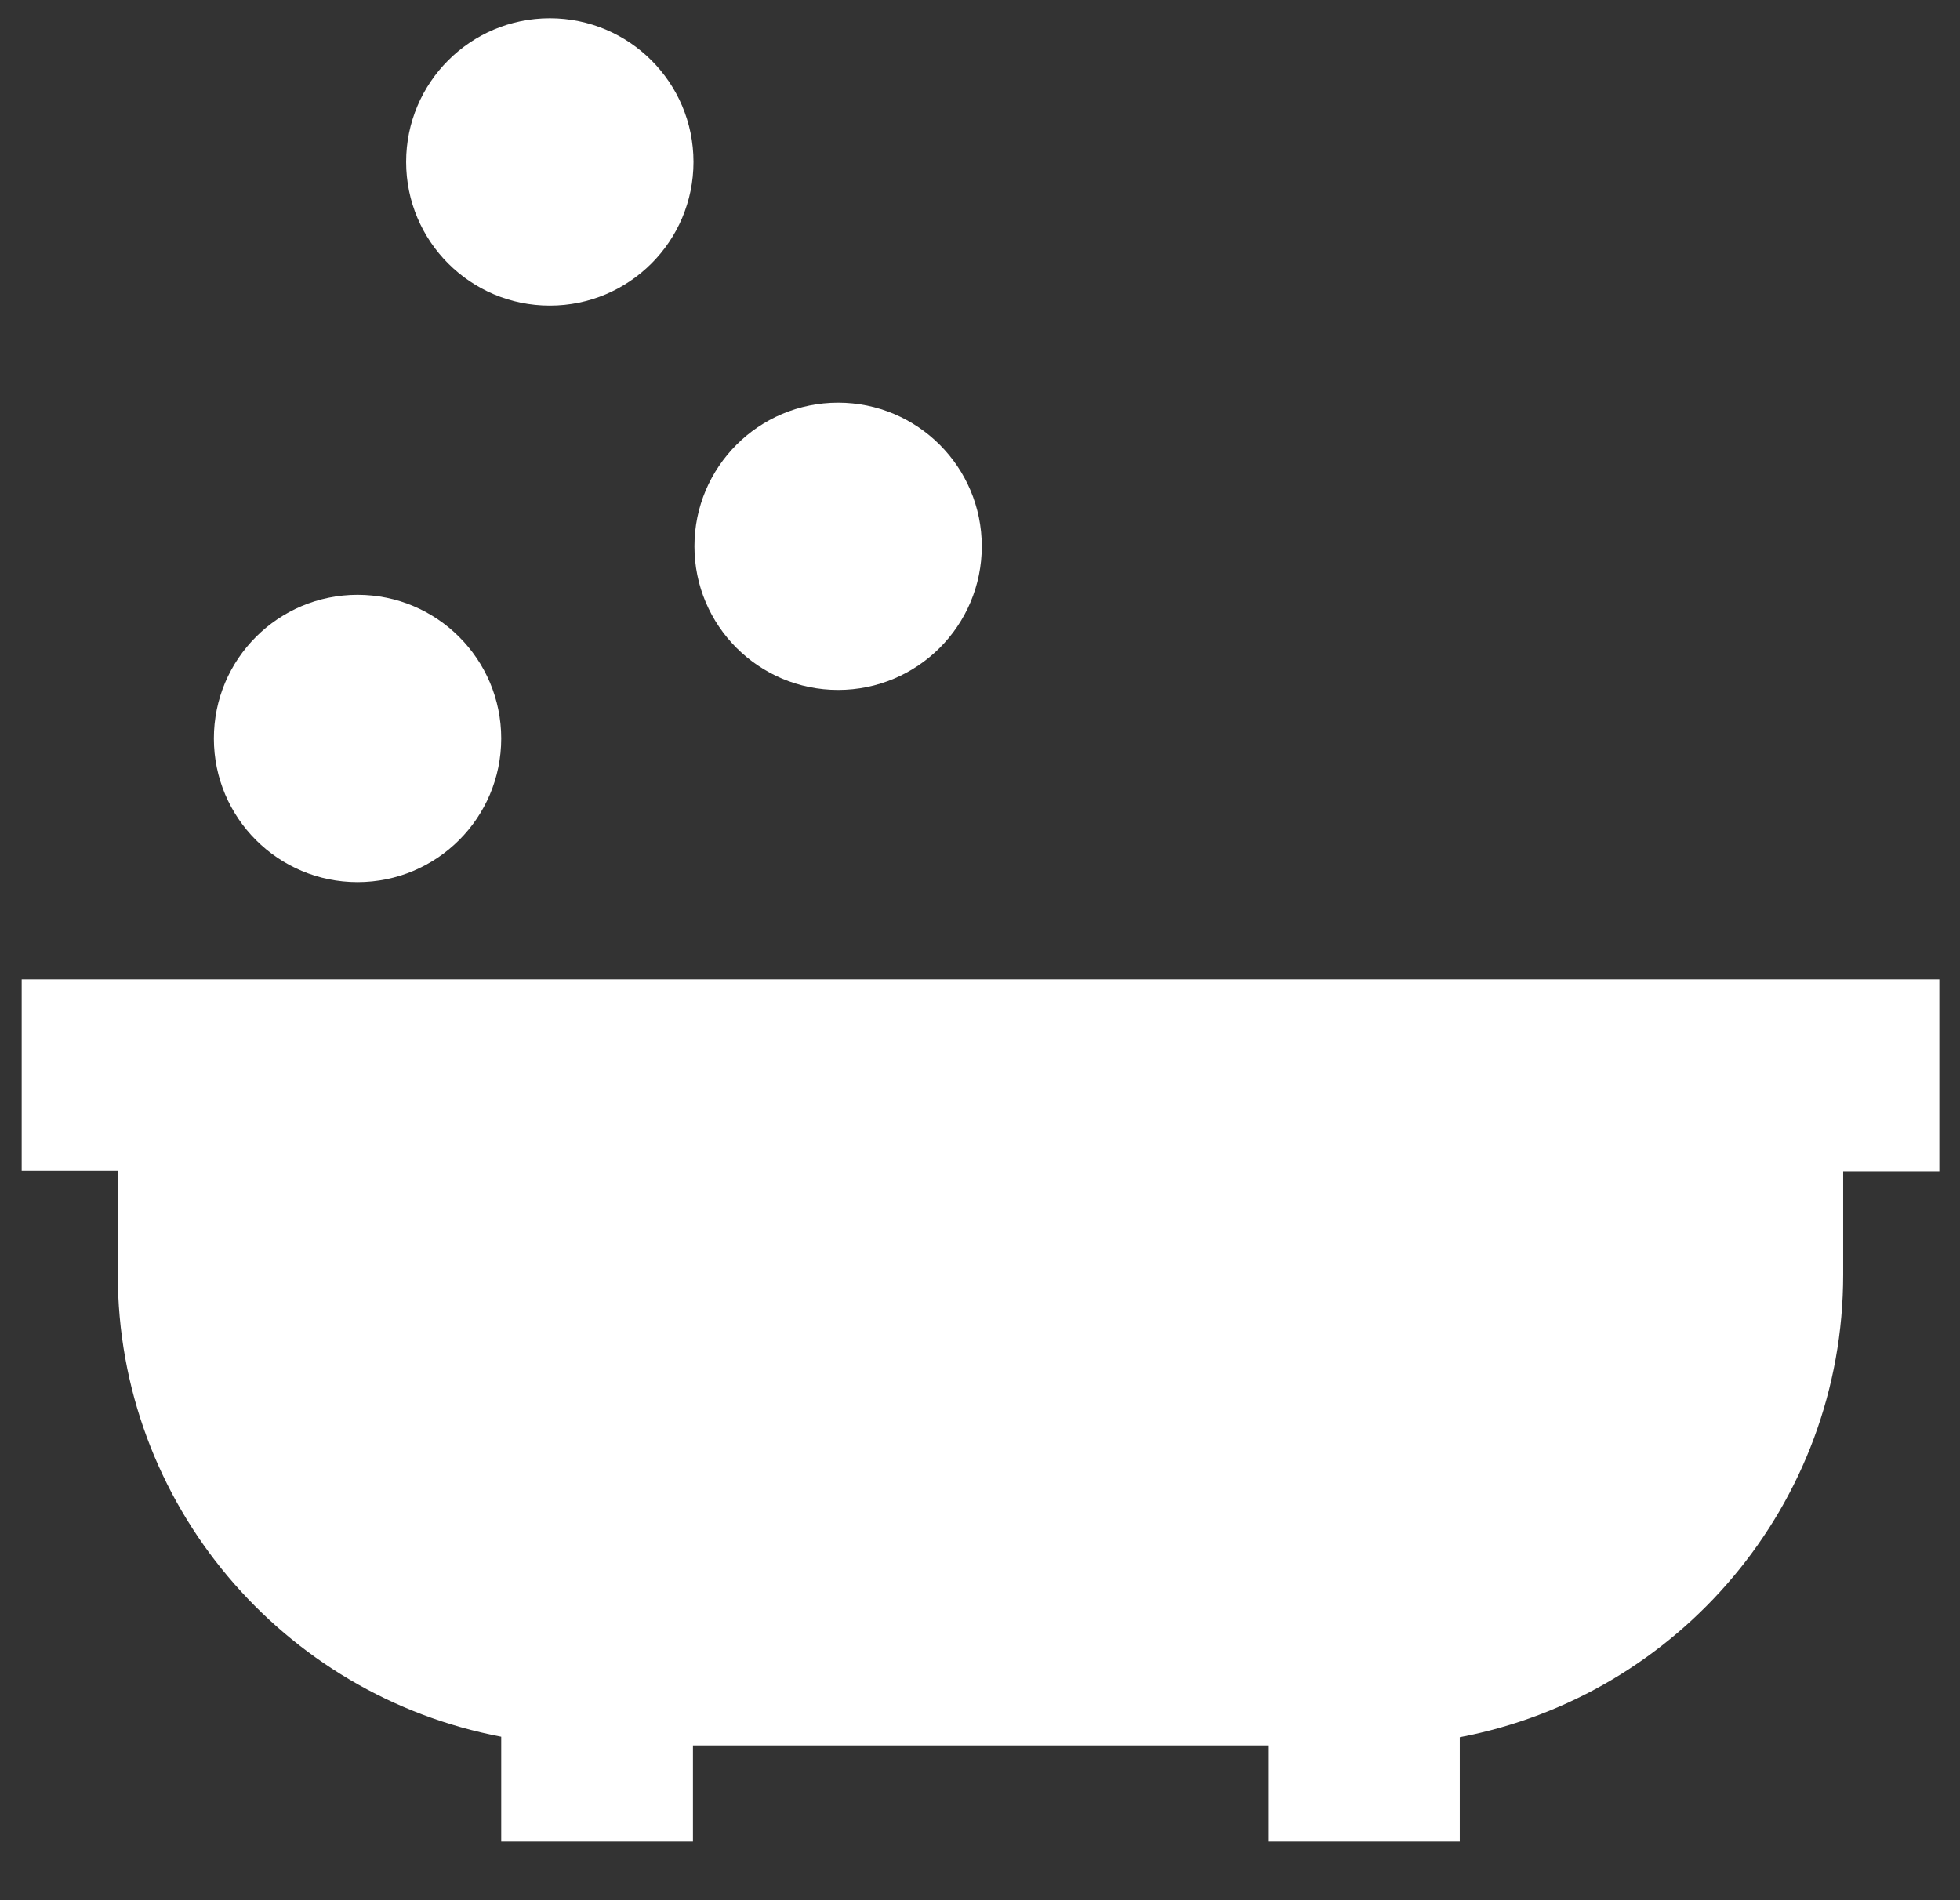 <?xml version="1.0" encoding="UTF-8"?>
<svg width="33px" height="32px" viewBox="0 0 33 32" version="1.1" xmlns="http://www.w3.org/2000/svg" xmlns:xlink="http://www.w3.org/1999/xlink">
    <rect x="0" y="0" width="33" height="32" fill="#333333" stroke="none"/>
    <!-- Generator: Sketch 44.1 (41455) - http://www.bohemiancoding.com/sketch -->
    <title>bath-icon-white@1x</title>
    <desc>Created with Sketch.</desc>
    <defs></defs>
    <g id="Desktop-animations" stroke="none" stroke-width="1" fill="none" fill-rule="evenodd">
        <g id="Now-Selling-1.1" transform="translate(-230, -1634)" fill="#FFFFFF">
            <g id="bath-icon-white" transform="translate(230, 1634)">
                <path d="M32.643,16.491 L0.365,16.491 L0.365,19.718 L1.983,19.718 L1.983,21.457 C1.983,25.33 4.763,28.55 8.439,29.247 L8.439,31.011 L11.667,31.011 L11.667,29.393 L21.35,29.393 L21.35,31.011 L24.578,31.011 L24.578,29.255 C28.253,28.558 31.033,25.339 31.033,21.466 L31.033,19.727 L32.652,19.727 L32.652,16.491 L32.643,16.491 Z" id="Shape"></path>
                <circle id="Oval" cx="6.02" cy="12.436" r="2.419"></circle>
                <circle id="Oval" cx="14.111" cy="9.2" r="2.419"></circle>
                <circle id="Oval" cx="9.257" cy="2.727" r="2.419"></circle>
            </g>
        </g>
    </g>
</svg>